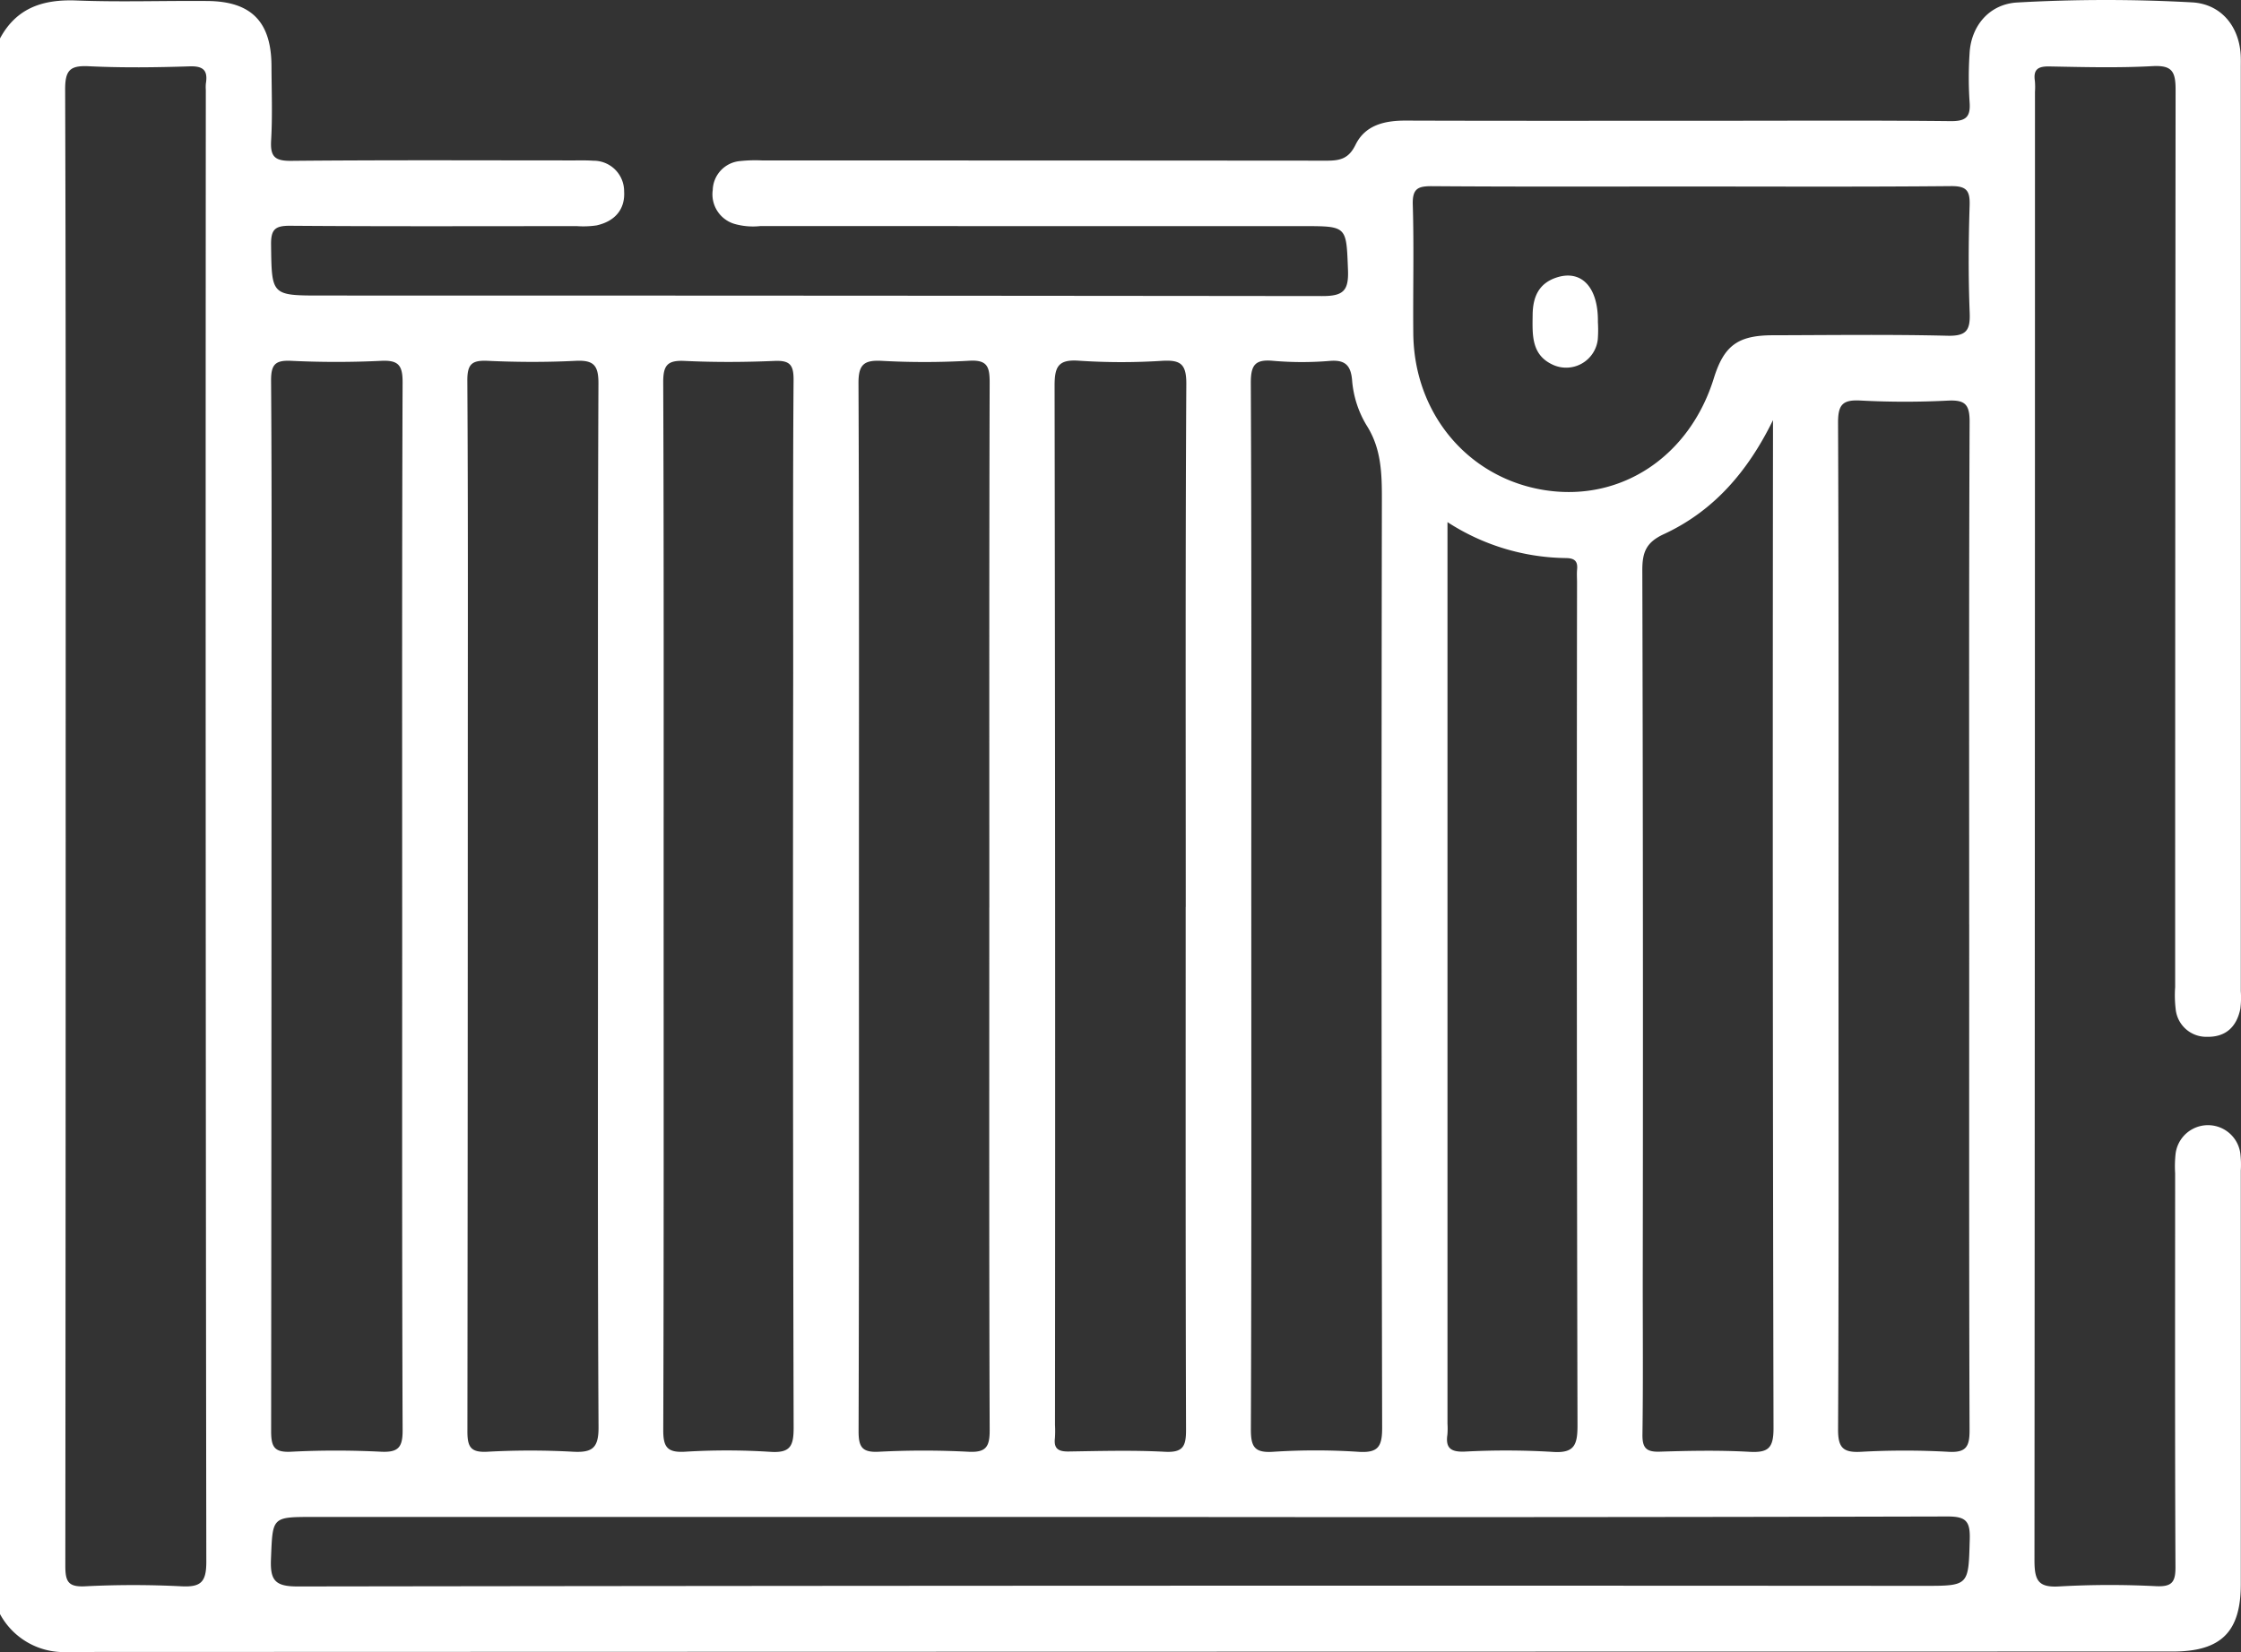 <svg id="Portail" xmlns="http://www.w3.org/2000/svg" xmlns:xlink="http://www.w3.org/1999/xlink" width="278.313" height="205.173" viewBox="0 0 278.313 205.173">
  <rect x="0" y="0" width="278.313" height="205.173" fill="#333333" stroke="none"/>
  <defs>
    <clipPath id="clip-path">
      <rect id="Rectangle_1" data-name="Rectangle 1" width="278.313" height="205.173" fill="#fff"/>
    </clipPath>
  </defs>
  <g id="Groupe_1" data-name="Groupe 1" clip-path="url(#clip-path)">
    <path id="Tracé_1" data-name="Tracé 1" d="M0,4.774C2.054.963,5.345-.1,9.493.06c5.427.214,10.868.015,16.3.065s7.9,2.6,7.923,8.059c.012,3.08.134,6.168-.044,9.238-.117,2.011.425,2.576,2.5,2.556,11.684-.113,23.371-.054,35.056-.053.815,0,1.632-.023,2.444.036a3.787,3.787,0,0,1,3.838,3.81c.141,2.275-1.2,3.731-3.424,4.224a11.422,11.422,0,0,1-2.437.089c-11.867,0-23.734.048-35.6-.044-1.89-.015-2.41.445-2.385,2.364.084,6.3,0,6.3,6.33,6.3q62.1,0,124.193.067c2.662.007,3.324-.671,3.221-3.27-.216-5.411-.064-5.417-5.575-5.417q-33.7,0-67.4-.008a8.4,8.4,0,0,1-3.223-.27,3.833,3.833,0,0,1-2.693-4.215A3.714,3.714,0,0,1,91.962,20a17.762,17.762,0,0,1,2.713-.073q35.056,0,70.113.028c1.675,0,2.723-.267,3.559-1.977,1.2-2.446,3.6-3.006,6.222-3,12.954.044,25.908.02,38.861.02,9.6,0,19.205-.057,28.806.047,1.934.021,2.52-.527,2.367-2.415a45.936,45.936,0,0,1,0-5.975C244.773,3.218,247.06.514,250.5.311A195.671,195.671,0,0,1,272.214.293c3.576.187,5.841,2.909,6.059,6.5.033.542.017,1.087.017,1.63q0,57.346,0,114.692a11.116,11.116,0,0,1-.058,2.169c-.45,2.229-1.8,3.533-4.144,3.484a3.813,3.813,0,0,1-3.89-3.46,14.4,14.4,0,0,1-.063-2.712q0-55.715.055-111.43c.005-2.333-.466-3.084-2.905-2.95-4.245.232-8.513.116-12.769.036-1.4-.026-2.021.359-1.8,1.808a8.99,8.99,0,0,1,.01,1.357q0,91.183-.062,182.365c0,2.556.487,3.421,3.177,3.24A112.289,112.289,0,0,1,267.793,197c1.9.075,2.39-.465,2.381-2.355-.076-16.307-.044-32.614-.041-48.921a14.457,14.457,0,0,1,.057-2.442,4.055,4.055,0,0,1,8.035-.07,11.909,11.909,0,0,1,.064,2.169q0,25.683,0,51.367c0,5.926-2.443,8.366-8.452,8.367q-130.716.011-261.431.055A9,9,0,0,1,0,200.462Zm8.157,97.88q0,45.9-.044,91.807c0,1.948.337,2.66,2.466,2.551a118.46,118.46,0,0,1,11.944,0c2.4.121,3.1-.495,3.1-3.026q-.121-91.4-.062-182.8a5.065,5.065,0,0,1,.006-.814c.267-1.619-.3-2.187-2.028-2.131-4.16.136-8.335.188-12.489-.013-2.325-.113-2.967.453-2.959,2.893.1,30.512.065,61.023.065,91.536M49.947,112.69c0-21.736-.032-43.472.052-65.208.008-2.139-.537-2.771-2.674-2.668-3.7.18-7.43.179-11.134,0-2.036-.1-2.542.462-2.526,2.511.1,13.4.053,26.807.053,40.212q0,45.1-.046,90.2c0,1.993.408,2.67,2.506,2.562,3.7-.19,7.429-.183,11.134,0,2.14.1,2.7-.521,2.689-2.673-.084-21.645-.052-43.291-.052-64.937m97.311-.06c0-21.645-.052-43.291.07-64.934.015-2.508-.724-3.01-3.007-2.882A79.487,79.487,0,0,1,134,44.8c-2.59-.191-3.031.753-3.028,3.129q.107,64.527.052,129.054a13.7,13.7,0,0,1-.01,1.629c-.163,1.35.469,1.678,1.722,1.658,3.983-.062,7.976-.172,11.95.036,2.269.118,2.615-.721,2.609-2.743-.068-21.645-.043-43.29-.043-64.934m-72.985.207c0-21.743-.038-43.485.054-65.227.01-2.3-.649-2.906-2.862-2.795-3.614.181-7.25.168-10.866,0-1.978-.091-2.567.378-2.554,2.477.1,16.125.056,32.251.056,48.377q0,41.039-.047,82.078c-.005,2.009.431,2.666,2.517,2.553a97.406,97.406,0,0,1,10.593,0c2.4.131,3.189-.453,3.175-3.051-.118-21.47-.068-42.94-.067-64.411m48.6-.129c0-21.727-.024-43.455.041-65.182.006-1.984-.291-2.864-2.572-2.722a97.175,97.175,0,0,1-10.857.011c-2.208-.111-2.871.485-2.861,2.79.094,21.546.055,43.092.055,64.639,0,21.817.025,43.636-.043,65.453-.006,1.96.376,2.713,2.5,2.605a108.532,108.532,0,0,1,11.129,0c2.177.113,2.659-.583,2.651-2.684-.078-21.637-.048-43.274-.048-64.911m32.538-.191c0,21.64.033,43.28-.05,64.92-.009,2.165.36,3.028,2.745,2.872a81.309,81.309,0,0,1,10.585,0c2.431.159,2.977-.583,2.972-2.976q-.124-57.722-.033-115.444c0-3.194-.089-6.229-1.91-9.077a12.755,12.755,0,0,1-1.794-5.645c-.167-1.77-.849-2.492-2.728-2.346a41.435,41.435,0,0,1-7.054-.005c-2.284-.216-2.8.528-2.791,2.783.1,21.639.057,43.28.057,64.919m-72.98-.123c0,21.732.029,43.465-.047,65.2-.007,2.1.476,2.828,2.668,2.707a85.35,85.35,0,0,1,10.586.009c2.474.171,2.944-.65,2.938-2.989q-.124-46.86-.055-93.721c0-12.134-.046-24.268.047-36.4.015-1.915-.478-2.457-2.388-2.375-3.7.16-7.429.176-11.132,0-2.122-.1-2.677.507-2.669,2.65.085,21.642.052,43.283.052,64.926m162.137,2.452c0-20.826-.037-41.652.054-62.477.009-2.173-.595-2.722-2.678-2.623a104.135,104.135,0,0,1-10.86-.008c-2.282-.131-2.813.553-2.8,2.812.093,22.184.056,44.368.056,66.552,0,19.468.041,38.936-.054,58.4-.011,2.277.6,2.92,2.841,2.8a98.457,98.457,0,0,1,10.859,0c2.222.126,2.637-.649,2.63-2.71-.074-20.916-.045-41.833-.045-62.749M220.185,52.19c-3.087,6.3-7.307,11.261-13.553,14.15-2.2,1.018-2.676,2.246-2.67,4.5q.12,44.148.053,88.3c0,6.339.053,12.679-.036,19.017-.023,1.668.466,2.188,2.142,2.135,3.709-.118,7.432-.187,11.134.017,2.328.128,3-.432,3-2.908q-.137-61.4-.065-122.8,0-1.2,0-2.4M139.14,188.4H38.869c-5.153,0-5,.007-5.216,5.207-.11,2.651.481,3.43,3.321,3.425q100.95-.145,201.9-.075c5.7,0,5.589,0,5.753-5.8.063-2.234-.477-2.822-2.772-2.816q-51.358.126-102.716.058M210.23,23.162c-10.771,0-21.542.04-32.313-.039-1.771-.013-2.522.24-2.462,2.278.159,5.336.014,10.68.064,16.02.094,10.048,6.935,18.081,16.53,19.483,9.379,1.369,17.792-4.261,20.791-13.915,1.263-4.063,2.981-5.34,7.31-5.35,7.241-.016,14.485-.116,21.721.059,2.367.057,2.833-.7,2.747-2.876-.174-4.428-.148-8.872-.007-13.3.06-1.866-.391-2.426-2.341-2.407-10.68.1-21.361.05-32.041.049M179.765,64.845v111.97a9.2,9.2,0,0,1-.01,1.358c-.254,1.69.449,2.169,2.117,2.112a97.81,97.81,0,0,1,10.863.029c2.773.214,3.183-.813,3.177-3.316q-.126-52.317-.057-104.636c0-.544-.043-1.091.007-1.63.1-1.043-.317-1.409-1.38-1.423a27.579,27.579,0,0,1-14.716-4.463" transform="translate(0 0)" fill="#fff"/>
    <path id="Tracé_2" data-name="Tracé 2" d="M270.115,52.879a15.624,15.624,0,0,1-.015,2.168,3.953,3.953,0,0,1-5.46,3.194c-2.835-1.217-2.655-3.78-2.629-6.257.023-2.183.735-3.9,2.977-4.634,3.1-1.009,5.193,1.233,5.127,5.529" transform="translate(-71.67 -12.887)" fill="#fff"/>
  </g>
</svg>
